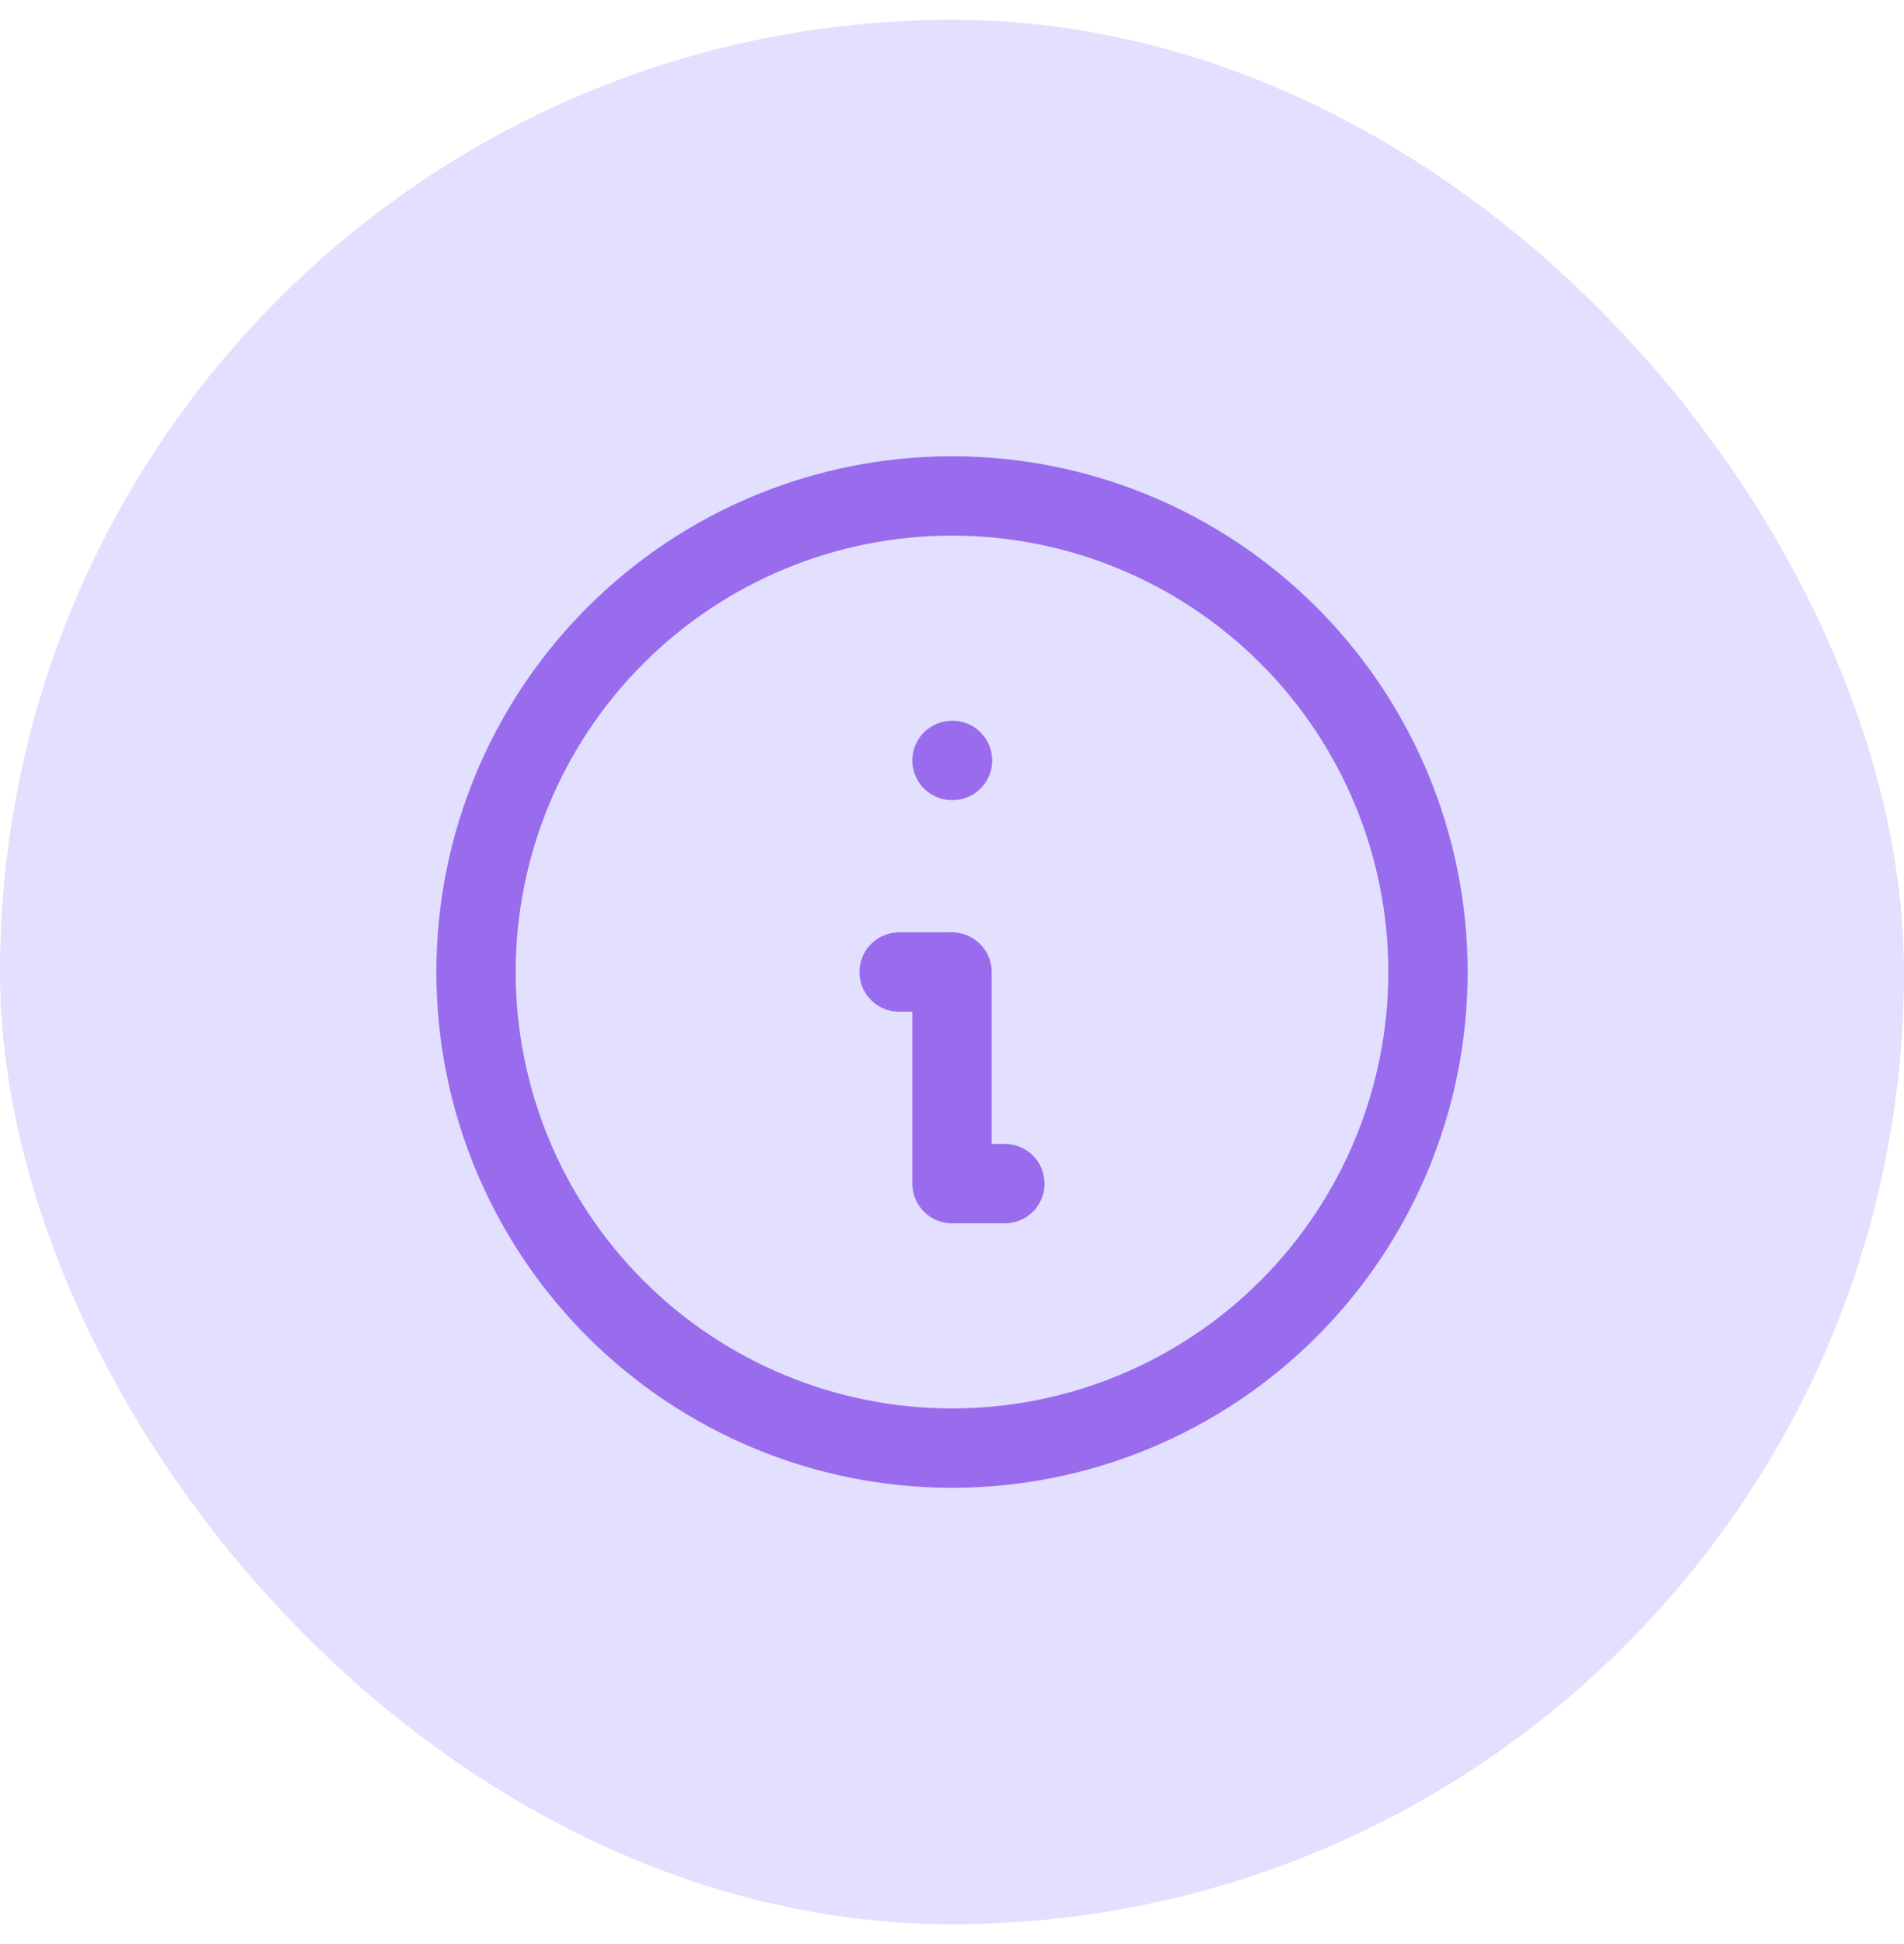 <svg xmlns="http://www.w3.org/2000/svg" width="48" height="49" viewBox="0 0 48 49" fill="none"><rect y="0.5" width="48" height="48" rx="24" fill="#E2DFFF"></rect><path d="M25.333 29.833H24V24.5H22.667M24 19.167H24.013M36 24.5C36 26.076 35.69 27.636 35.087 29.092C34.483 30.548 33.6 31.871 32.485 32.985C31.371 34.1 30.048 34.983 28.592 35.587C27.136 36.19 25.576 36.5 24 36.5C22.424 36.5 20.864 36.19 19.408 35.587C17.952 34.983 16.629 34.1 15.515 32.985C14.4 31.871 13.517 30.548 12.913 29.092C12.31 27.636 12 26.076 12 24.5C12 21.317 13.264 18.265 15.515 16.015C17.765 13.764 20.817 12.5 24 12.5C27.183 12.5 30.235 13.764 32.485 16.015C34.736 18.265 36 21.317 36 24.5Z" stroke="#996CED" stroke-width="2" stroke-linecap="round" stroke-linejoin="round"></path></svg>